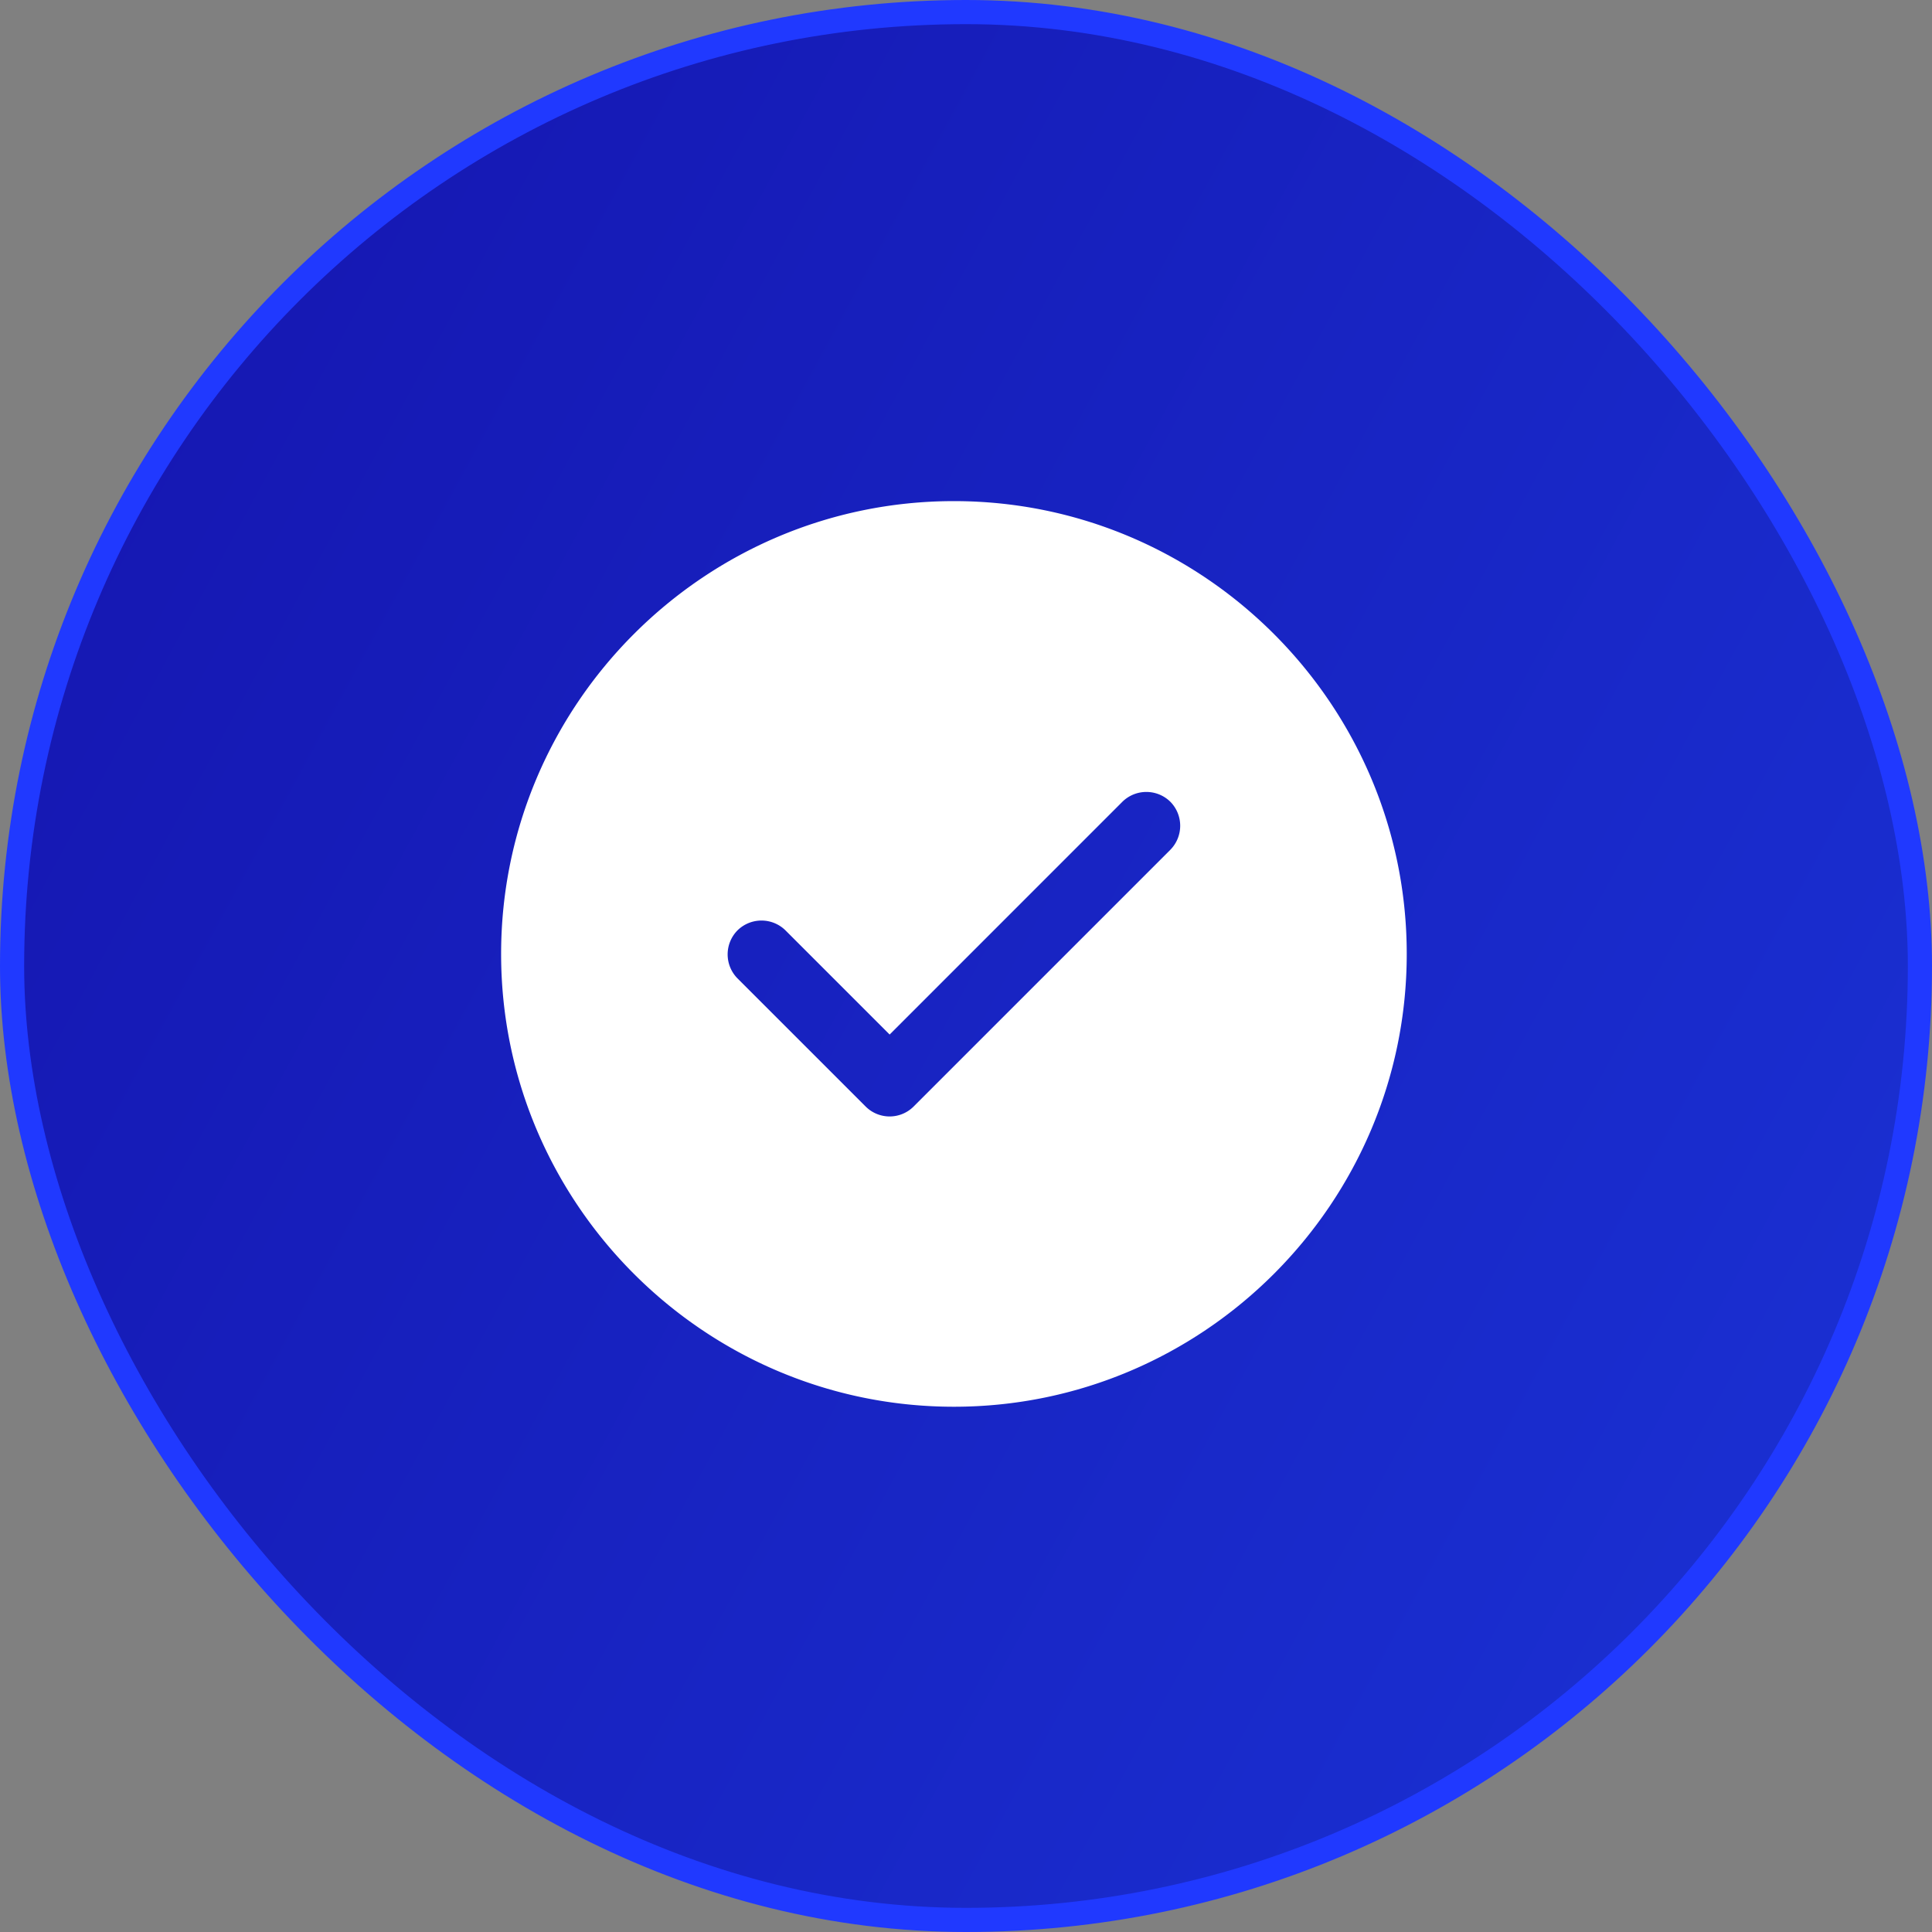 <svg xmlns="http://www.w3.org/2000/svg" width="80" height="80" fill="none"><rect width="100%" height="100%" fill="#808080" stroke="none"/><rect width="79" height="79" x=".5" y=".5" fill="url(#a)" rx="39.5"/><rect width="79" height="79" x=".5" y=".5" stroke="#2039FF" rx="39.5"/><path fill="#fff" d="M39.5 20.75c-10.331 0-18.75 8.419-18.75 18.75s8.419 18.75 18.75 18.75 18.75-8.419 18.75-18.75-8.419-18.75-18.75-18.75Zm8.962 14.438-10.63 10.63a1.405 1.405 0 0 1-1.988 0l-5.306-5.305a1.415 1.415 0 0 1 0-1.988 1.415 1.415 0 0 1 1.987 0l4.313 4.313 9.637-9.638a1.415 1.415 0 0 1 1.987 0 1.415 1.415 0 0 1 0 1.987Z"/><defs><linearGradient id="a" x1="52.99" x2="-46.916" y1="147.143" y2="92.809" gradientUnits="userSpaceOnUse"><stop stop-color="#1B35D9"/><stop offset="1" stop-color="#1515AF"/></linearGradient></defs></svg>